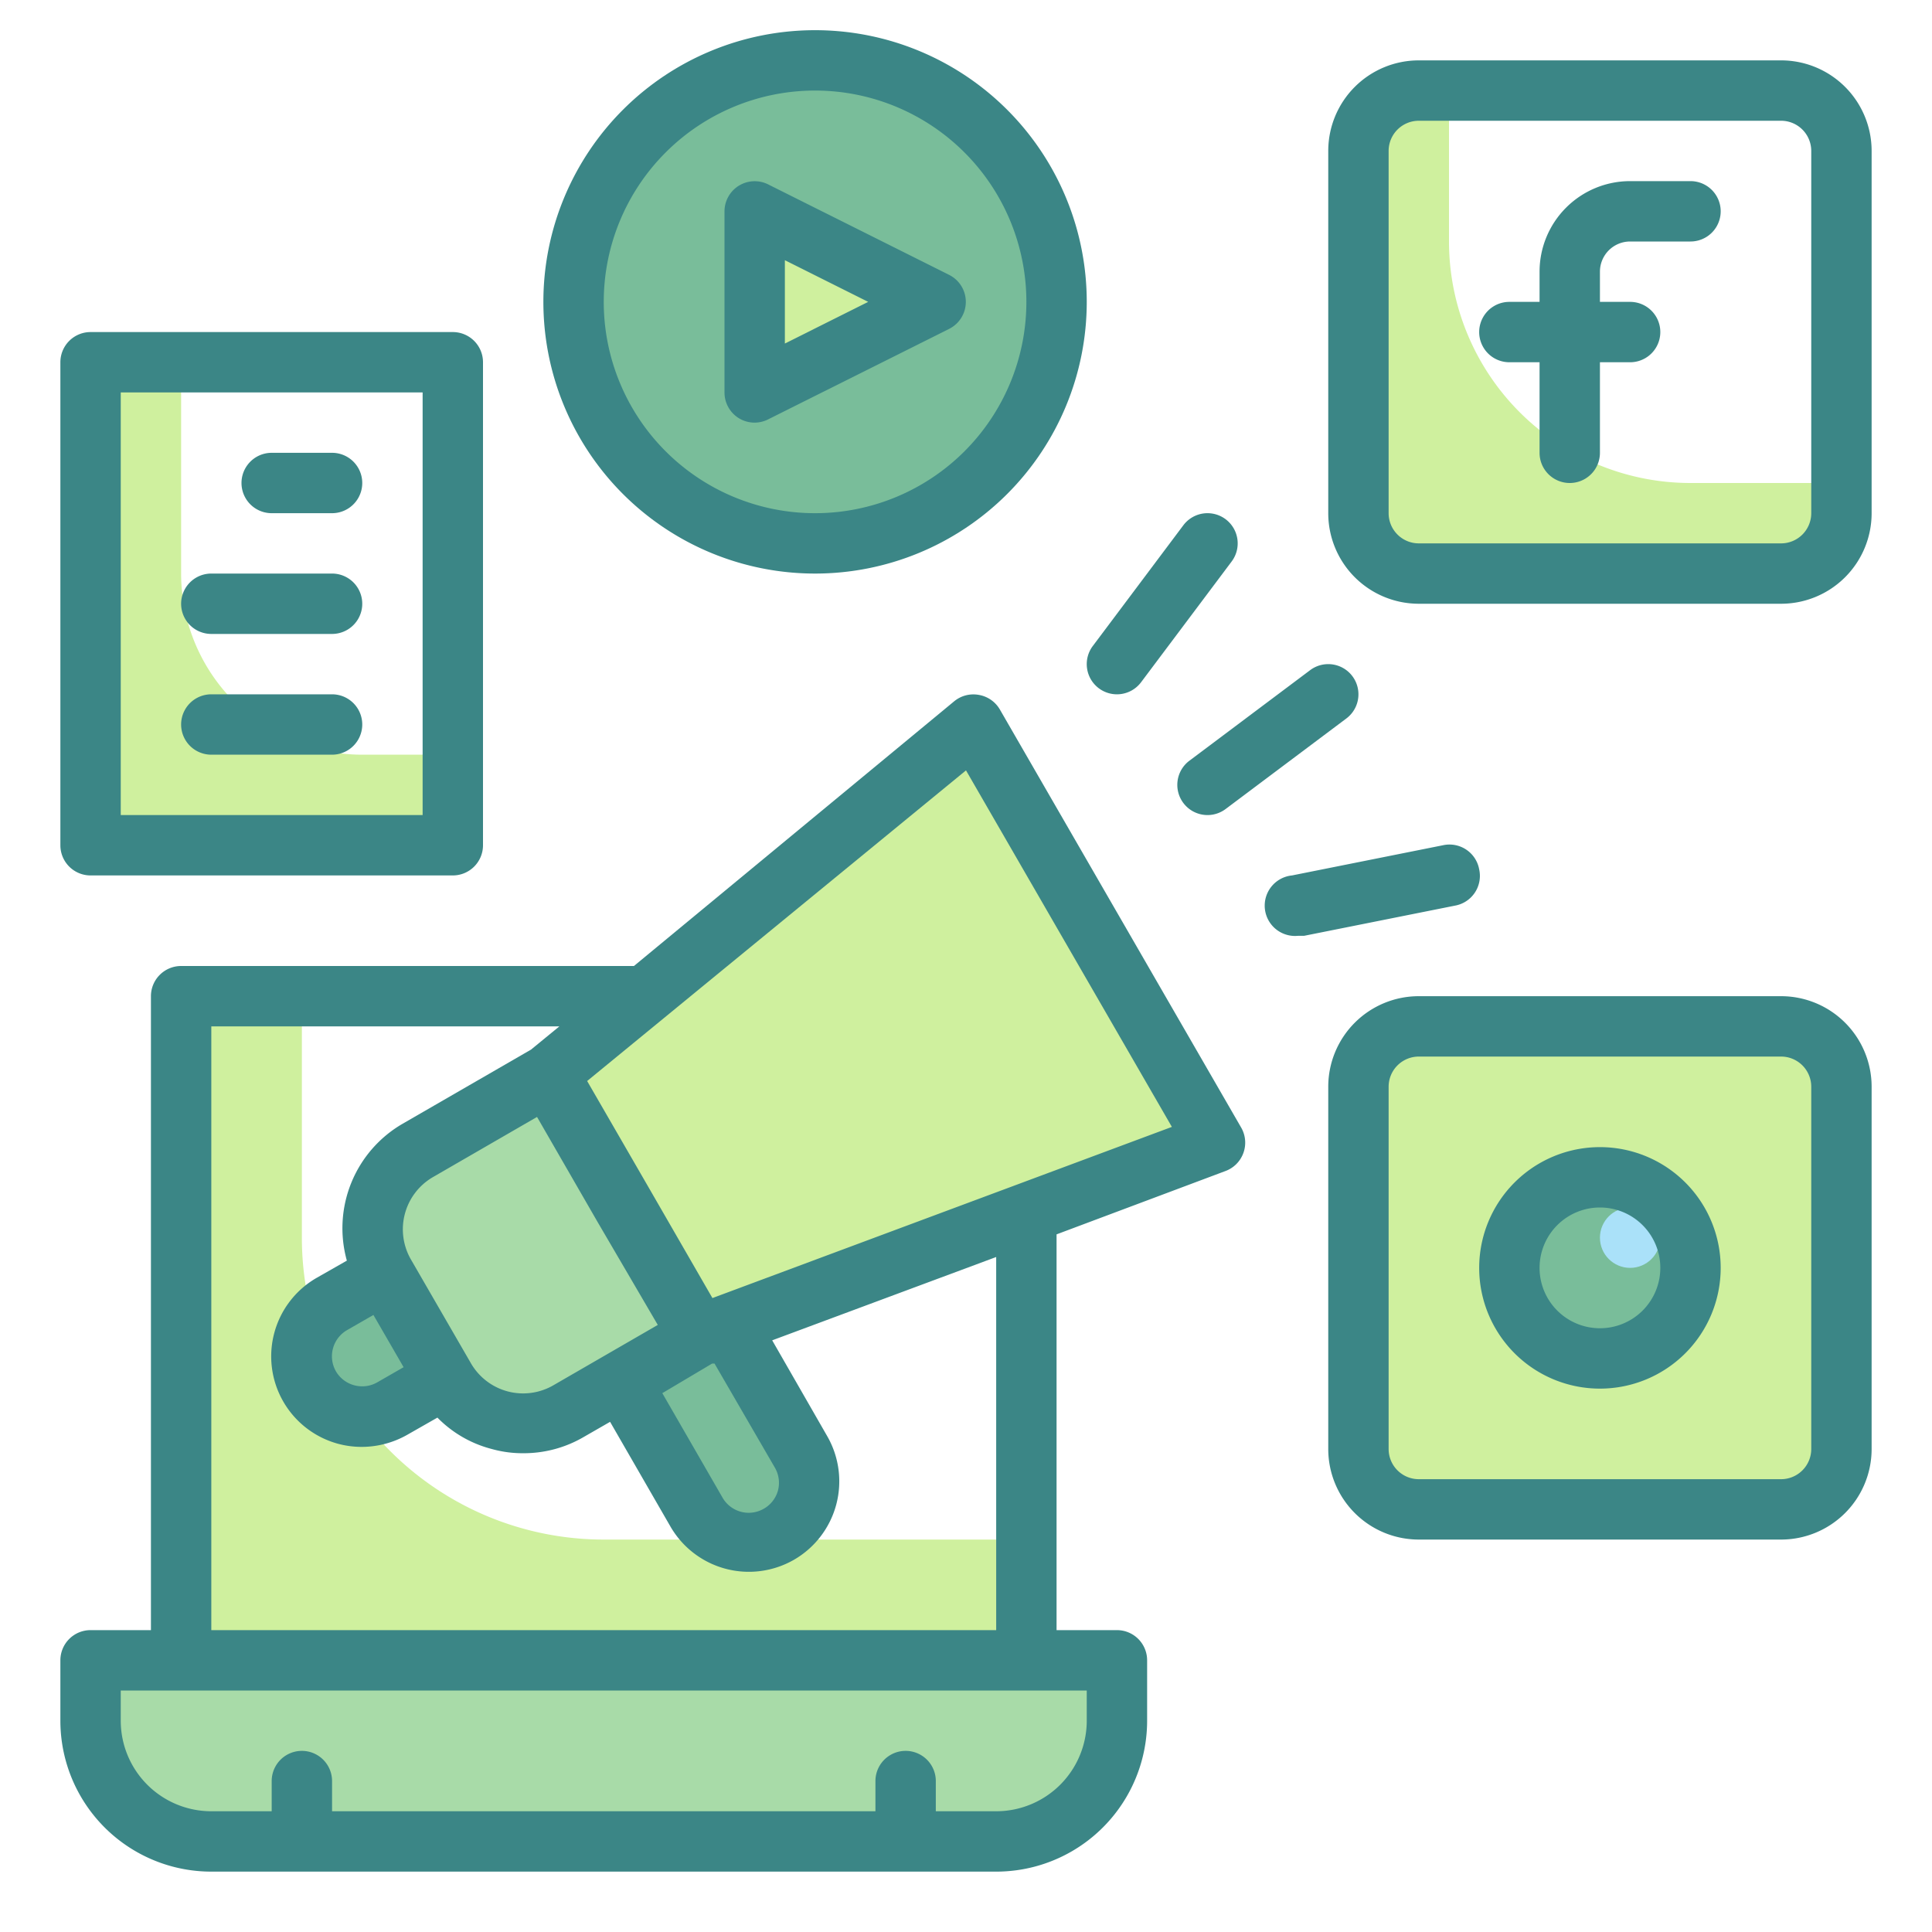 <svg xmlns="http://www.w3.org/2000/svg" height="512" viewBox="0 0 64 64" width="512"><path d="m3 55h34a0 0 0 0 1 0 0v2a4 4 0 0 1 -4 4h-26a4 4 0 0 1 -4-4v-2a0 0 0 0 1 0 0z" fill="#a8dba8"></path><path d="m10 41v-8h-4v22h28v-4h-14a10 10 0 0 1 -10-10z" fill="#cff09e"></path><rect fill="#cff09e" height="16" rx="2" width="16" x="45" y="34"></rect><circle cx="53" cy="42" fill="#79bd9a" r="3"></circle><circle cx="54" cy="41" fill="#aae1f9" r="1"></circle><circle cx="27" cy="10" fill="#79bd9a" r="8"></circle><path d="m25 13v-6l6 3z" fill="#cff09e"></path><path d="m48 8v-5h-1a2 2 0 0 0 -2 2v12a2 2 0 0 0 2 2h12a2 2 0 0 0 2-2v-1h-5a8 8 0 0 1 -8-8z" fill="#cff09e"></path><path d="m6 19v-7h-3v16h12v-3h-3a6 6 0 0 1 -6-6z" fill="#cff09e"></path><path d="m21.29 41.49h4a0 0 0 0 1 0 0v8a2 2 0 0 1 -2 2 2 2 0 0 1 -2-2v-8a0 0 0 0 1 0 0z" fill="#79bd9a" transform="matrix(.866 -.5 .5 .866 -20.12 17.88)"></path><path d="m40.25 37.86-17.09 6.4-5-8.66 14.09-11.6z" fill="#cff09e"></path><path d="m16.2 36.93h5a0 0 0 0 1 0 0v10a0 0 0 0 1 0 0h-5a3 3 0 0 1 -3-3v-4a3 3 0 0 1 3-3z" fill="#a8dba8" transform="matrix(.866 -.5 .5 .866 -18.66 14.22)"></path><path d="m12 42.93h2a0 0 0 0 1 0 0v4a0 0 0 0 1 0 0h-2a2 2 0 0 1 -2-2 2 2 0 0 1 2-2z" fill="#79bd9a" transform="matrix(.866 -.5 .5 .866 -20.86 12.02)"></path><g fill="#3b8686"><path d="m56 6h-2a3 3 0 0 0 -3 3v1h-1a1 1 0 0 0 0 2h1v3a1 1 0 0 0 2 0v-3h1a1 1 0 0 0 0-2h-1v-1a1 1 0 0 1 1-1h2a1 1 0 0 0 0-2z"></path><path d="m59 2h-12a3 3 0 0 0 -3 3v12a3 3 0 0 0 3 3h12a3 3 0 0 0 3-3v-12a3 3 0 0 0 -3-3zm1 15a1 1 0 0 1 -1 1h-12a1 1 0 0 1 -1-1v-12a1 1 0 0 1 1-1h12a1 1 0 0 1 1 1z"></path><path d="m59 33h-12a3 3 0 0 0 -3 3v12a3 3 0 0 0 3 3h12a3 3 0 0 0 3-3v-12a3 3 0 0 0 -3-3zm1 15a1 1 0 0 1 -1 1h-12a1 1 0 0 1 -1-1v-12a1 1 0 0 1 1-1h12a1 1 0 0 1 1 1z"></path><path d="m53 38a4 4 0 1 0 4 4 4 4 0 0 0 -4-4zm0 6a2 2 0 1 1 2-2 2 2 0 0 1 -2 2z"></path><path d="m24.47 13.85a1 1 0 0 0 .53.15 1 1 0 0 0 .45-.11l6-3a1 1 0 0 0 0-1.78l-6-3a1 1 0 0 0 -1.45.89v6a1 1 0 0 0 .47.85zm1.53-5.23 2.76 1.38-2.76 1.38z"></path><path d="m27 19a9 9 0 1 0 -9-9 9 9 0 0 0 9 9zm0-16a7 7 0 1 1 -7 7 7 7 0 0 1 7-7z"></path><path d="m37 23a1 1 0 0 0 .8-.4l3-4a1 1 0 0 0 -1.6-1.2l-3 4a1 1 0 0 0 .2 1.4 1 1 0 0 0 .6.2z"></path><path d="m39.2 26.6a1 1 0 0 0 .8.4 1 1 0 0 0 .6-.2l4-3a1 1 0 1 0 -1.2-1.6l-4 3a1 1 0 0 0 -.2 1.4z"></path><path d="m49 28.8a1 1 0 0 0 -1.2-.8l-5 1a1 1 0 0 0 .2 2h.2l5-1a1 1 0 0 0 .8-1.2z"></path><path d="m3 29h12a1 1 0 0 0 1-1v-16a1 1 0 0 0 -1-1h-12a1 1 0 0 0 -1 1v16a1 1 0 0 0 1 1zm1-16h10v14h-10z"></path><path d="m11 15h-2a1 1 0 0 0 0 2h2a1 1 0 0 0 0-2z"></path><path d="m11 19h-4a1 1 0 0 0 0 2h4a1 1 0 0 0 0-2z"></path><path d="m11 23h-4a1 1 0 0 0 0 2h4a1 1 0 0 0 0-2z"></path><path d="m33.12 23.5a1 1 0 0 0 -.69-.48 1 1 0 0 0 -.82.21l-10.61 8.77h-15a1 1 0 0 0 -1 1v21h-2a1 1 0 0 0 -1 1v2a5 5 0 0 0 5 5h26a5 5 0 0 0 5-5v-2a1 1 0 0 0 -1-1h-2v-13.11l5.6-2.1a1 1 0 0 0 .59-.6 1 1 0 0 0 -.07-.83zm-9.53 21.67h.08l2 3.45a1 1 0 0 1 .1.76 1 1 0 0 1 -.47.6 1 1 0 0 1 -1.36-.36l-2-3.47zm-1.8-1.28-3.46 2a2 2 0 0 1 -1.52.2 2 2 0 0 1 -1.21-.93l-2-3.46a2 2 0 0 1 .73-2.7l3.46-2 2 3.47zm-9.42-.33 1 1.73-.87.5a1 1 0 0 1 -.76.1 1 1 0 0 1 -.61-.46 1 1 0 0 1 -.1-.76 1 1 0 0 1 .47-.61zm23.63 13.44a3 3 0 0 1 -3 3h-2v-1a1 1 0 0 0 -2 0v1h-18v-1a1 1 0 0 0 -2 0v1h-2a3 3 0 0 1 -3-3v-1h32zm-3-3h-26v-20h11.53l-.94.77-4.26 2.46a4 4 0 0 0 -1.84 4.53l-1 .57a3 3 0 0 0 .72 5.5 3 3 0 0 0 .78.1 3.06 3.06 0 0 0 1.5-.4l1-.57a3.88 3.88 0 0 0 1.8 1.04 3.79 3.79 0 0 0 1.05.14 3.94 3.94 0 0 0 2-.54l.87-.5 2 3.47a3 3 0 0 0 4.09 1.1 3 3 0 0 0 1.1-4.1l-1.82-3.17 7.42-2.76zm-9.4-11-2.07-3.59-2.08-3.6 12.55-10.29 6.82 11.81z"></path></g></svg>